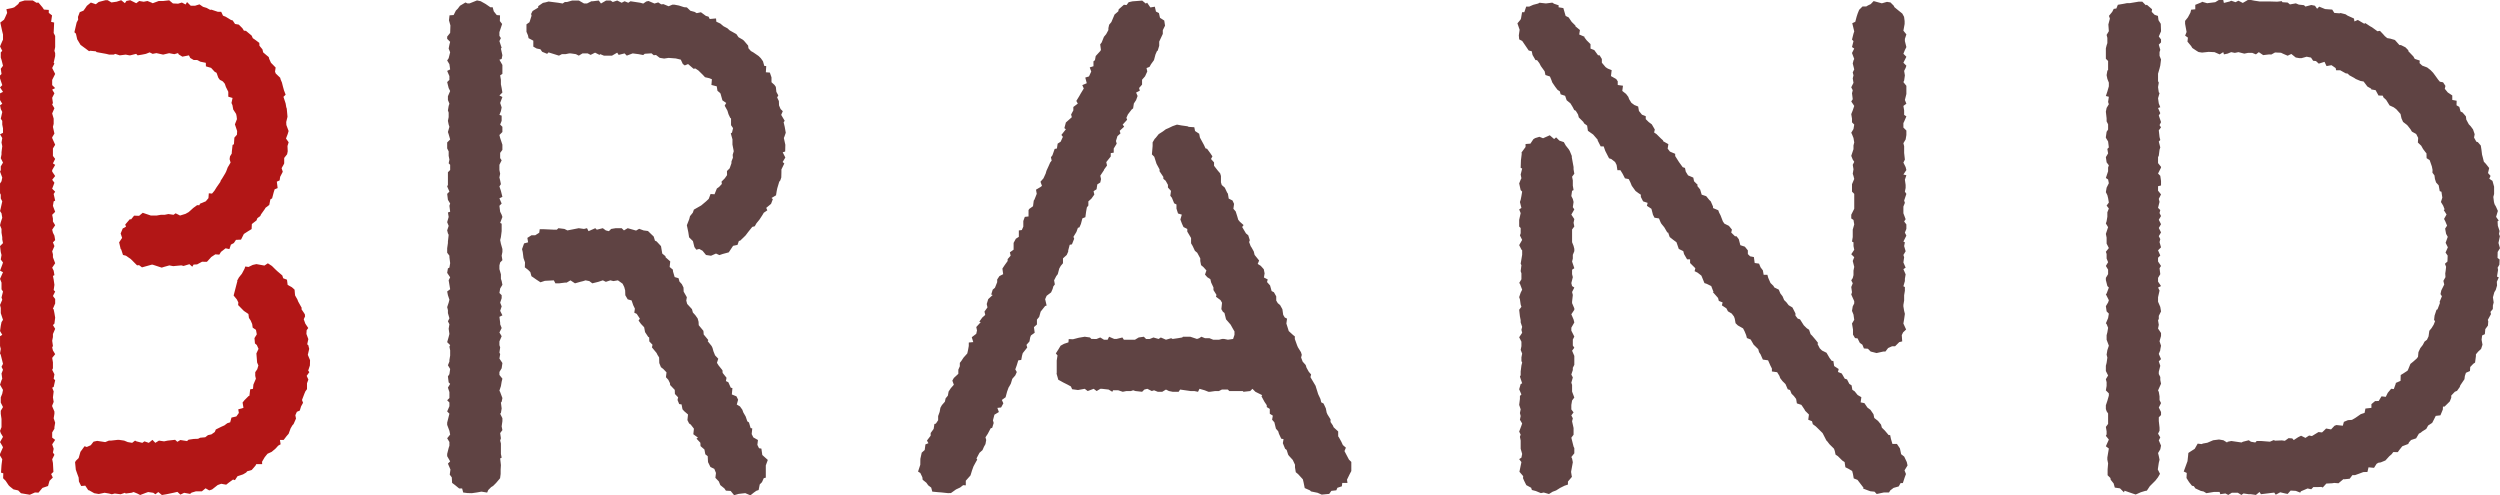 <svg xmlns="http://www.w3.org/2000/svg" width="234.856" height="46.532" viewBox="0 0 234.856 46.532">
  <g id="Group_392" data-name="Group 392" transform="translate(-632.771 -171.293)">
    <path id="Path_6537" data-name="Path 6537" d="M19.11-19.59l.918-.255h.078l.856.28.218-.07.5-.14.358.07.773-.073.2.057.552-.167.269.236.125-.2.33-.017.464-.25.457.009.412-.455L26-20.814l.372.029.158-.259.433-.337.358.076.142-.421.276-.148.2-.3.475-.022.258-.519.042-.036L29.1-23l.309-.189.022-.475L29.868-24l.078-.207.281-.212.064-.148.407-.573-.021-.017.391-.3.1-.517.166-.1.158-.6.08-.249.281-.113-.077-.606.265-.12.047-.333.248-.476-.111-.339.231-.411.013-.063v-.485l.275-.347L32.8-30.5l-.022-.49.109-.351-.249-.352.162-.423.083-.283-.21-.565-.013-.281.119-.49-.03-.35-.039-.419-.048-.137-.057-.346-.206-.624.205-.2-.155-.41-.094-.337-.1-.4-.113-.26-.052-.187-.412-.393-.071-.179.059-.384-.44-.45-.169-.375-.038-.159-.188-.153-.337-.287-.066-.281-.284-.344-.013-.267-.442-.33-.17-.112-.108-.244-.535-.446-.193-.017-.131-.219-.348-.35-.354-.061-.221-.332-.157-.042-.513-.312-.239-.093L26.55-43.6h-.319l-.6-.2-.118.018-.331-.183-.335-.1-.337-.232-.41.127h-.413l-.345-.342-.137.227-.349-.183-.35.107-.49-.023-.351-.294-.563.065h-.422l-.562.21-.142-.07-.352-.14-.352.07-.422-.07-.282.21L18-44.688l-.352.07-.142.21-.352-.28-.422.14-.492.07-.352-.21h-.212l-.631.165-.272.214-.467-.158-.376.307-.139.209-.177.246-.35.139-.168.447.018.258-.144.272-.21.91.144.132.122.537.1.166.209.35.526.387.279.21.1-.042.538.053.062.074.912.165.282.07h.422l.142-.07.422.14.562-.07.352.07H18l.562-.14.142.14.422-.07.352-.07.352-.14.282.14.352-.07.632.14.563-.133.49.092.348-.1.066.124.342.21.617-.123.122.245.326.192h.319l.309.158.51.106.008.333.486.14.334.365.18.1.165.465.15.2.274.142.188.223.1.3.225.453v.461l.4.118-.1.474.09.2.075.412.27.416.046.208.032.28-.191.491.21.627-.018.345-.241.274-.043.622-.126.061-.069.618-.011.2-.164.262-.036.258.091.323-.272.458-.143.384-.085.167-.307.511-.109.154-.05.147-.342.489-.213.341-.223.262-.3-.027-.034.454-.253.3-.542.224-.061.144-.21-.008-.357.261-.435.39-.3.168-.511.156-.413-.21-.2.14-.483-.07-.343.07H20.9l-.413.07h-.546l-.762-.256-.342.284-.467-.017-.306.377-.07-.071-.457.526.07.209-.308.167-.193.468.136.412-.28.42.144.622.052.047.167.516.279.07.456.317.586.588.188-.018ZM8.154,1.7l.42.07.482-.214.327.018.376-.447L10.284.95l.14-.489.308-.307-.157-.328.214-.2-.045-.84-.07-.35.21-.42-.14-.21.07-.35-.14-.42.28-.42-.28-.21v-.49l.21-.35v-.14l.07-.42-.14-.42.07-.42v-.21l-.21-.49v-.07l.14-.35-.07-.42.07-.56-.14-.35.14-.07.14-.63-.14-.14.07-.42-.21-.42.07-.14v-.56l-.07-.42.28-.35-.21-.35-.07-.28.07-.14-.07-.49.07-.35v-.28l.21-.49-.21-.35.14-.14.07-.56-.07-.42-.07-.35-.07-.07.21-.49v-.42l-.21-.28.21-.42-.14-.14.07-.49-.07-.49-.07-.35.14-.07-.07-.42-.14-.28.28-.42-.21-.56v-.28l-.07-.28.21-.49-.14-.35.21-.21-.07-.42-.14-.28-.07-.28.28-.42-.21-.35v-.28l-.07-.35.28-.28-.21-.56.07-.42.14-.07-.14-.63.14-.21-.28-.28.21-.56-.21-.28.28-.35-.28-.42v-.14l.28-.49-.21-.14.21-.42-.21-.28v-.7l.21-.35-.28-.63v-.07l.21-.35-.14-.63.07-.28v-.49l-.14-.49.21-.49-.21-.35.07-.14-.07-.49.21-.42-.21-.35.28-.14-.28-.28v-.49l.28-.56-.28-.56.21-.42-.07-.07.14-.63v-.28l-.07-.21.07-.35v-1.05l-.14-.28.045-.98-.284-.062.087-.607-.307-.236v-.28L9.9-43.807l-.139-.21-.377-.448-.188.017-.342-.214h-.77l-.482.144-.117.192-.376.307-.21.069-.527.106.07.349-.168.377-.122.258-.354.272.185.84.07.28v.49l-.07.14-.21.49.21.42-.14.14v.49l.07.21.14.56-.21.28.07.49-.14.14v.28l.21.63-.21.21.28.42-.28.14v.63l.21.35-.21.14.07.35.14.28-.14.63.14.21V-33l.07.35v.42l-.28.14.21.35-.07.42.07.35-.07.56v.21l-.07.35.21.42-.21.35v.35l-.07.14.21.56-.07.35-.14.21v.91l.07.14v.35l.14.28-.14.63-.07.28.14.21.07.42-.14.42-.07.28.14.35v.35l.07.42v.21l.07.35-.28.28.07.56.07.28-.07.42.21.28-.07.21-.21.56.28.14-.28.63.14.35v.63l.14.21-.14.56.07.21-.21.49.07.28v.49l.21.63-.14.21-.07.35-.07.49.21.35-.21.14v.91l.07.28-.07.42.07.14.21.84-.14.28.14.28-.14.35.07.49-.07.14-.14.42.28.49-.07.35-.14.35v.49l.21.42-.21.35v.28l.07.49v.77l-.14.35.07.21.21.35-.28.49.21.35.07.14-.28.63v.14l.21.35-.07.56-.045.7.214.062L6.063.222,6.3.458l.279.42.106.107.349.28.447.1.258.263Zm6.893,0,.551-.115.411.07.271.07.271-.07.551.07.411-.14.061.07.551-.07.2-.07.341.14.271.14.551-.21.2-.07.481.07.2.14.271-.21.341.28.411-.07.693-.144.352-.083.281.259.35-.169.56.1.139-.117.417-.125h.555l.344-.283.342.2.269-.09.53-.417.33-.117.467.085.253-.2.39-.283L27.84.4l.242-.37L28.6-.142l.3-.176.087-.115.431-.123.356-.411.07-.139H30.4l-.012-.225.261-.442.255-.309.388-.176.381-.323.233-.26.226-.127-.062-.413h.35l.272-.355.194-.221.185-.507.177-.3.1-.1.23-.522L33.517-5.7l.142-.321.273-.114.124-.4.185-.332-.1-.265.236-.617.087-.2.148-.2v-.554l.129-.347-.16-.348.251-.35-.109-.14.162-.491.013-.492-.209-.5.13-.563-.088-.352-.1-.071.107-.49-.181-.49.021-.348.152-.207-.277-.414-.146-.412.125-.27-.025-.2-.315-.473.024-.12-.336-.605-.067-.181-.218-.385-.019-.169-.03-.373-.251-.227-.4-.219-.063-.491-.354-.134-.085-.265-.48-.409-.2-.189-.294-.292-.382-.251-.324.213-.75-.137-.342.074-.4.193-.306-.043-.07.209L28.5-19l-.28.349-.168.307.017.048-.144.552-.206.8.3.365.14.278-.018.252.544.554.423.284.049.371.164.246.14.328.048.339.307.206.078.421-.219.355.046.5.174.149.162.36-.2.43.067.852.119.281-.105.35-.19.278v.345l.061.272-.234.548-.039.4-.264.048-.069.6-.083.034-.378.377-.183.228.083.5-.49.14.057.339-.236.328-.458.106-.12.445-.27.083-.28.21-.29.127-.509.253-.1.239L25.63-3.9l-.321.071-.258.2-.473.043-.2.1-.412.015-.485.072-.138.128-.63-.1-.281.171-.212-.191-.694.076-.341.07-.481-.07-.341.21-.271-.28-.341.28-.411-.14-.2.14-.551-.14-.131-.07-.271.21-.411-.07-.341-.14-.481-.07h-.131l-.621.07H16l-.341.14-.76-.115-.342.074-.257.332-.376.167-.209-.071-.387.526-.168.586-.263.258-.074.132.07.7.144.412.123.327.027.376.209.42.386-.033.279.42.1.028.468.263Z" transform="translate(627 216)" fill="#b21616"/>
    <path id="Path_6536" data-name="Path 6536" d="M30.567-20.682l.466-.206.32.146.308-.106L32.232-21l.408-.615.414-.086.129-.372.124-.028.328-.314.182-.18.246-.326.379-.472.232-.057.154-.274.286-.35.279-.426.13-.221.331-.227-.1-.232.453-.377L36.374-26l-.126-.107.424-.252.064-.4.054-.26.184-.614.1-.127.093-.271.013-.483v-.276l.272-.558-.157-.14.252-.421L37.3-30.4l.233-.073.014-.634-.139-.637.059-.142.121-.351-.1-.561-.1-.42.1-.139-.33-.558.151-.346-.207-.2-.146-.342-.015-.41-.163-.337.108-.195-.181-.332-.05-.468-.129-.185-.278-.251v-.456l-.156-.452-.375-.027.036-.582-.183-.017-.121-.431-.2-.286-.209-.21-.5-.343-.225-.126-.232-.26-.031-.253-.388-.455-.115-.1-.4-.23-.2-.293-.136-.074-.492-.276-.218-.2-.363-.19-.3-.252-.374-.174-.029-.306-.594.052-.107-.219-.251-.071-.465-.343-.4.085-.192-.117-.4-.109L28.3-44.01l-.269-.023-.482-.155-.414-.078h-.205l-.347.147-.488-.2-.209.021-.28-.182-.351.105-.561-.239-.212.048-.283.195-.283-.079L23-44.589l-.206.14-.347-.14-.276.14-.417-.21-.417.14-.207-.14h-.417l-.486.28-.207-.28-.556.07H19.33l-.417.21h-.276l-.486-.28h-.624l-.486.14h-.206l-.207.14-.417-.07-.906-.115-.272.074-.257.052-.446.307v.139l-.527.316-.14.279.042.167-.193.608-.284.2v.7l.144.342.052.257.447.236v.56l.316.177.349.07.167.238.468.192.132-.136.977.305.277-.14H16.9l.347-.07h.136l.486.07.277.14.347-.21h.486l.277.14.417-.21.416.21.067-.07.346.14h.764l.486-.28.137.21.557-.14.206.21.556-.21.563.073.425.082.144-.12.634-.041.213.178.211-.022.349.267.416.068.414-.062.678.051.472.113.188.405.182.139.315-.129.518.445.16-.032.291.191.421.414.2.218.4.091.247.1-.045.536.5.128.067.419.263.22.038.09.164.588.359.246-.146.253.259.47.1.335.161.339.077.063v.626l.191.279-.1.42-.113.072.156.563v.488l.121.624-.1.342.023.27-.133.337-.009.193-.166.468-.253.252.009.386-.218.308-.3.3.03.222-.265.283L31.116-27l-.221.544-.372-.025-.172.456-.251.237-.454.381-.691.394-.1.289-.263.322-.071.278-.225.576.136.654.074.482.36.354.139.56.176.247.279-.07.307.168.328.4ZM8.1,1.623l.49-.07L9,1.478l.537.088.1-.237.279-.279.177-.106.28-.279.378-.447.052-.4V-.592l.025-.42-.07-.63.14-.07-.07-.35v-.98l-.07-.28.07-.21-.07-.49.21-.28-.07-.35.07-.49v-.28l-.21-.42.07-.07.07-.42-.07-.56.07-.07.07-.35-.21-.56-.07-.14.14-.42.07-.42.07-.28-.28-.35v-.28l.21-.35.07-.49-.28-.42.07-.42-.07-.14.07-.49-.07-.21v-.35l.21-.49-.21-.35.21-.42-.14-.35v-.14l-.07-.56.28-.14-.21-.42.14-.42-.14-.35.14-.42v-.28l-.21-.21.07-.42.21-.35-.07-.35-.07-.21v-.42l-.14-.49v-.35l.07-.28.21-.21-.07-.42.07-.35v-.28l-.14-.49-.07-.35.07-.28.07-.56v-.7l-.14-.07.21-.56-.07-.21-.14-.28-.07-.56.21-.21-.21-.49.28-.14-.14-.56-.14-.42.14-.21-.07-.35-.07-.28.07-.35-.07-.35v-.49l.21-.42-.14-.21v-.49l.21-.28v-.49l-.21-.63-.07-.28.28-.28v-.49l-.21-.21.14-.35v-.49l-.21-.07.14-.35.07-.35-.14-.42.21-.56-.28-.14.28-.28-.07-.42-.07-.35v-.42l-.07-.42.21-.14v-.84l-.28-.49.21-.07.07-.35-.14-.63.07-.07-.21-.63.14-.28-.14-.21v-.35l.255-.769-.214-.272.017-.537-.307-.026-.279-.35-.106-.387H9.841l-.447-.308-.468-.263-.342-.074-.7.28h-.2L7.5-44.475l-.516.307-.21.279-.177.176-.21.419L6-43.266l-.052.468.136.482-.025.7-.28.35v.21l.28.28-.07.28-.07.35.14.35-.14.56-.14.21.21.35.07.49-.28.14.21.49v.35l-.21.21.14.56.14.28-.21.49v.35l.14.35-.07.21-.07.42.07.21v.42l-.07.35.07.35.07.21-.14.49.07.21.14.49-.28.28v.56l.14.28v.42l.07.35-.07.35.14.14v.49l-.21.21v1.189l-.07.14.21.49-.21.21.07.56.21.35-.07.21.07.56-.21.07.07.42-.14.49.14.35-.14.42.07.28.07.14-.07.63v.14l-.07.49v.42l.21.28v.14l.07.56-.07.42-.14.07-.07.42.28.42-.14.28.14.84-.28.21.07.35.14.42-.07.28-.14.42.07.28v.28l.14.49-.14.28.14.28-.07.42.07.49-.07.28-.14.49.28.28-.07.14.07.35v.49l-.07.42v.14l-.14.35.21.35-.07.49-.14.21.07.56.14.14-.21.35.14.42v.56l-.21.21.21.21v.35l-.21.49.21.21-.21.84v.21l.21.56.07.35-.28.35.21.35v.35l-.07.21-.14.56v.21l.28.49-.21.21L6.087-.6l-.066.482.193.257.027.516.279.21.386.317h.279l.1.378.4.053Zm25.057.067.626-.07.482.206.327-.262.236-.167.21-.069L35.143.8l.21-.209.168-.377.192-.048V-.985L35.9-1.5l-.517-.464-.085-.6L35.075-2.6l-.155-.316.055-.455-.435-.246-.155-.316.055-.526-.155-.036-.155-.526-.155-.105-.155-.455-.225-.386-.085-.246-.225-.315-.3-.176.125-.455-.155-.316-.435-.176.055-.6-.155-.035L32.192-8.8l-.225-.106.055-.315-.365-.456-.015-.246-.365-.455-.155-.245.125-.385-.3-.316-.155-.385-.085-.315-.085-.176-.365-.455.055-.106-.435-.525-.015-.246-.015-.1-.435-.525-.015-.316-.085-.315-.225-.315-.225-.246-.085-.316-.451-.49-.085-.316.055-.315-.3-.525-.015-.386-.155-.315-.225-.245-.085-.315-.365-.106-.155-.525-.015-.175-.3-.246.055-.526-.435-.385-.015-.105-.3-.246-.118-.7-.41-.442L25.3-22.1l-.12-.388-.22-.21-.317-.308-.407-.054-.421-.152-.289.165-.786-.224-.354.21-.214-.21h-.564l-.424.07-.214.21-.284-.07-.284-.21-.564.14-.144-.14-.634.28-.144-.28-.284.07-.494-.07-1.062.21-.284-.14-.564-.07-.144.14H15.8l-.984-.045h-.342l-.047.333-.376.237H13.7l-.387.246.07.419-.378.1-.193.538.066.272.07.56.144.412-.017.467.307.236.209.21.106.387.209.14.237.168.4.262.412-.136.845-.045.144.28H16.3l.564-.07h.144l.354-.21.424.28.494-.14.284-.07.214-.07.354.07.284.21.564-.14.424-.14.284.14.424-.14.284.07.424-.07.44.315.155.315.085.315.015.456.225.385.365.1.155.455.155.315-.055.386.225.105.3.455-.125.175.225.315.3.316.085.455.3.455.085.035.015.385.3.315-.055.246.435.525.085.175.155.245.015.525.155.386.225.175.3.315-.055.455.225.245.155.315.015.175.435.456.015.385.3.315-.055.246.155.385.225.035.085.455.155.175.365.315-.055.526.155.315.155.105.3.386-.055.525.435.316L29.2-3.5l.365.386.015.315.365.316.085.455.225.176.015.315.015.245.225.455.365.175.155.386-.055.456.324.339.14.346.386.314.139.207.445.026.326.4ZM52.185,1.55l.641.069.282-.009.476-.34.383-.178L54.25.87,54.5.889V.454l.443-.5.14-.459.14-.389.211-.389.141-.249-.07-.109.281-.529.281-.249.14-.319.141-.249.07-.389-.07-.249.211-.319.28-.529.14-.039.141-.459-.07-.249.14-.529L57.607-6l-.14-.389.35-.039.211-.389-.14-.319.35-.249.141-.529.14-.389.07-.109.14-.249.14-.459.28-.319.141-.319-.14-.249.14-.389.14-.459.28-.039.071-.389.07-.249.42-.529-.07-.249.28-.319.07-.389.071-.179.35-.249-.07-.529.281-.249v-.459l.21-.249.141-.5.42-.529.14-.039-.14-.6.141-.319.42-.319.14-.319.07-.249.14-.179-.07-.389L63-18.771l.14-.179.14-.529.14-.249.21-.249v-.459l.351-.319.14-.319v-.109l.14-.529.21-.039.21-.529-.069-.179.28-.459.14-.389.14-.039.14-.319.14-.529.28-.109.071-.529.07-.389.14-.179v-.389l.28-.249.28-.389-.07-.319.28-.179.07-.459.28-.179.07-.319-.069-.319.35-.529v-.039l.281-.389-.07-.319.42-.529v-.319l.28-.039v-.389l.28-.459-.07-.249.14-.459.281-.249-.07-.249.42-.389L69.238-33l.42-.459-.07-.179.14-.319.35-.459.14-.109.07-.459.21-.319.141-.389-.14-.319.35-.179-.07-.249.28-.319v-.459l.28-.319.21-.459-.07-.319.28-.109.14-.249.28-.389.141-.529.14-.319.07-.039.14-.459V-40.8l.337-.722v-.348l.211-.426-.074-.482-.4-.257-.1-.446-.279-.14-.106-.457-.419.07-.307-.448-.118.088-.342-.284-.92.071L69.8-44.5l-.2.27-.244-.032-.493.432-.039.191-.348.295-.3.711-.21.249-.07.319v.179l-.21.389-.21.249-.211.529-.14.179.07.529-.071.109-.42.459-.07.389-.14.109v.459l-.35.109.14.389-.21.459-.35.109.14.529-.42.179.139.319-.28.459-.14.249-.28.459.14.249-.42.319v.319l-.211.389.07.249-.561.5-.14.529.14.109-.421.529.14.179-.21.459-.281.179-.07.459-.21.039-.211.6-.14.179.069.319-.14.179-.14.319-.21.459-.07.249-.21.459-.281.319.14.389-.14.109-.421.249.07.389-.21.529-.071.109-.07.529-.35.249-.07.109v.6l-.35.039-.141.389v.529l-.14.319-.28.039v.6l-.281.179-.21.389v.638l-.35.249.07.319-.281.319v.179l-.28.389-.211.319.07.529-.35.179-.211.319v.249l-.211.529-.21.179-.14.459.14.039-.421.389-.14.459.069.319-.28.389.07.319-.281.249-.28.389.139.039-.42.459.069.319-.071.319-.42.319.14.459-.421.039v.319l-.07.389-.071.319-.35.389-.21.319-.141.179v.319l-.14.319v.389l-.421.389-.141.249.14.389-.281.319-.211.319-.07.389-.21.249-.071.319-.28.319-.141.249-.07.389-.141.389v.389l-.211.319-.14.039-.07.459-.281.389v.249l-.35.459.14.249-.281.109-.07.529-.28.249-.127.582-.007.558-.211.636.214.132.192.4.027.236.349.28.176.247.279.21.1.378.538.053Zm35.75.209.706-.069.2-.284.467-.052.1-.237.42-.139.037-.316h.49L90.31.355l.263-.538.144-.272v-.858l-.222-.219-.421-.8.134-.319L89.921-2.9l-.146-.319-.216-.389-.076-.109v-.459l-.426-.389-.076-.179-.216-.319v-.249l-.286-.459L88.4-5.951l-.076-.389L88.108-6.8l-.216-.109-.076-.319L87.6-7.685l-.076-.249-.146-.459v-.039l-.356-.6-.146-.248.064-.249-.216-.249-.216-.389-.076-.249-.286-.319L86-11.124l.064-.249-.076-.248-.286-.459-.076-.179-.216-.6v-.249l-.146-.109-.426-.389-.076-.249-.146-.458.064-.459-.216-.109-.146-.249-.076-.528-.216-.389-.216-.179-.146-.249v-.389l-.216-.389-.216-.109-.146-.528-.286-.319.064-.248-.356-.179.064-.389-.076-.389-.286-.319-.286-.179.134-.319-.426-.529-.076-.319-.216-.389-.076-.109-.146-.389.064-.178-.146-.459-.216-.179-.356-.6.134-.179-.356-.319-.146-.179L80-24.386l-.146-.459-.216-.249.064-.459-.146-.319-.356-.179-.076-.459-.076-.109-.216-.459-.286-.248-.076-.249v-.6l-.076-.249-.216-.249-.356-.459v-.319l-.286-.319.134-.249-.216-.319-.286-.389-.146-.038-.146-.319-.381-.7-.069-.358-.388-.255-.072-.356-.52-.034-.122-.057-.558-.077L74.339-33l-.412.144-.4.192-.236.1-.28.209-.387.246-.28.349-.1.1-.193.328v.342l-.067.788.222.219.211.661.286.528v.178l.356.529v.178l.216.179.216.389v.249l.286.318-.064.459.146.178.216.529.216.108v.389l.146.458.356.109-.134.458.146.389.146.319.356.179v.249l.356.6v.5l.146.248.216.459.216.178.286.528v.249l.076.389.216.178.286.319-.134.389.216.248.286.179.076.319.216.459v.248l.286.458L78-16.834l.426.319.146.248-.064.6.146.249.146.109.146.6.433.5.216.389.146.248v.319l-.131.389-.487.07-.347-.07h-.206l-.277.07H77.74l-.347-.14h-.417l-.346-.14-.206.14-.207.07-.627-.21H74.9l-.066.07-.417.07-.487.07-.136-.07-.487.14-.487-.21-.206.14-.487-.14-.347.14h-.346l-.207-.21-.487.07-.346.21H69.348l-.137-.21-.557.14h-.206l-.487-.21-.137.28h-.346l-.347-.21-.347.14H66.3l-.136-.14-.487-.07-.556.094-.552.144-.4-.017-.026.307-.419.139-.317.176-.21.349-.238.377.157.188-.074.482V-9.66l-.017.047.167.586.139.069.316.177.419.21.307.168.118.262.552.074.63-.115.28.21.56-.21.28.21.35-.21h.14l.63.07.35.21.07-.14h.49l.42.14.35-.07h.42l.21-.07.21.07.63.07.21-.21.28-.07.42.21.21-.07.35.14h.42l.35-.21.28.14.35.07h.56l.14-.21.981.14h.35l.35.07.14-.28.49.14.35.14h.14l.49-.07h.35l.28-.14h.56l.14.14h1.261l.07.07.63-.07.21-.21.28.28.635.315-.066.105.284.524.214.315v.175l.284.175v.455l.284.174-.066.385.214.245.144.595.214.245.074.245.214.455.214.035-.066.385.214.525.144.105.144.455.074.1.354.385.214.455V-.8l.074.455.214.175.449.49.069.288.108.535.491.216.1.1.613.127Zm52.125-13.3.63-.14h.2l.257-.333.376-.167h.28l.387-.386.28-.069-.042-.587.123-.258.284-.272-.255-.56.07-.42.07-.49-.07-.28-.07-.42v-.14l.07-.42v-.49l.07-.42v-.35l-.14-.07.14-.49v-.21l.07-.42-.21-.49.21-.14-.21-.49.07-.49-.07-.21.21-.35-.14-.49.07-.35-.14-.07.28-.56-.14-.28.14-.35v-.42l-.21-.28.14-.21-.21-.56v-.63l.14-.35-.07-.21.21-.63-.14-.21.07-.35v-.28l-.07-.49.14-.42-.28-.07.28-.42-.07-.28-.21-.42.14-.28-.07-.63v-.63l-.07-.28.21-.35.07-.42v-.42l-.28-.28v-.42l.07-.14.21-.49-.21-.14v-.42l-.07-.42.28-.21-.14-.35.14-.56v-.77l-.28-.35.07-.14.07-.49-.07-.42.14-.28.07-.21-.28-.28.28-.56-.28-.28.14-.35.14-.28-.14-.56v-.21l.14-.42-.28-.35.115-.63v-.272l-.053-.4-.167-.306-.349-.28-.386-.317-.069-.14-.307-.308-.328-.053-.482.136-.77-.21-.272.284-.257.122-.166.1h-.35l-.317.316-.14.349-.1.307-.122.468-.284.132.185.77-.07.21-.14.56.14.14-.14.56.21.14-.21.42.21.56-.07.14-.07.28.14.56-.14.28.07.28-.07.28.07.42-.21.42.14.28-.07.28.07.56-.14.21.28.42-.14.42-.14.35.07.42v.35l.21.21-.07.42-.21.35.07.14.14.35.07.42-.07.28v.35l-.21.63.14.35.14.21-.14.28.07.42-.07.42.07.21.07.28-.21.49v.7l.21.21v1.4l-.28.56v.35l.21.14.07.42-.14.49v.7l-.07.42.14.07v.35l.07.35-.28.42.28.28-.14.35.14.56-.07.35v.42l-.07.28-.14.21.14.28-.14.35.07.49-.07.21.28.63v.21l-.14.28-.07.42.14.35.07.49-.21.35.094.56v.482l.193.327.237.026.209.419.246.177.139.35.377.028.258.262ZM140.073,1.7l.675-.144h.482l.117-.192.306-.237.49-.139.177-.316h.21L142.7.152l.122-.328-.136-.342.284-.464L142.9-1.3l-.245-.517-.285-.219-.115-.547L141.975-3h-.424l-.143-.489-.073-.349h-.144l-.353-.419-.283-.279-.073-.279-.284-.349-.354-.279-.073-.349-.286-.417-.283-.209-.284-.419-.354-.069.067-.489L138.28-7.6,138-7.948l-.214-.139-.073-.419-.214-.139-.214-.419-.214-.069-.283-.489-.354-.139.066-.279-.424-.279L136-10.8h-.143l-.214-.279-.284-.489-.423-.209-.214-.209-.214-.419.066-.069-.214-.279-.354-.419-.143-.139-.144-.419-.214-.139-.283-.279-.354-.559-.214-.069-.214-.279v-.209l-.284-.559-.353-.209-.214-.279-.214-.209-.144-.349-.214-.279-.143-.349-.424-.209-.074-.139-.283-.279-.214-.489-.074-.279h-.353l-.074-.419-.214-.279-.143-.349L128.61-20l-.074-.559-.353-.069-.214-.209v-.349l-.283-.349-.424-.139-.143-.559-.214-.279h-.144l-.354-.349.066-.279-.284-.349-.424-.209-.144-.209-.214-.559-.143-.279-.074-.209-.493-.209v-.139l-.214-.489-.144-.139-.284-.349-.424-.139-.144-.489-.284-.349.066-.069-.353-.349-.074-.349-.493-.209-.214-.349-.074-.349-.213-.069-.354-.489h0l-.353-.559v-.209l-.493-.209-.214-.279.066-.419-.493-.279v-.069L119.8-31.7l-.424-.419-.214-.139.066-.279-.284-.489-.284-.209-.284-.279v-.279l-.354-.139-.284-.349-.074-.419-.353-.139-.284-.209-.214-.349-.074-.209-.213-.279-.354-.279.066-.489-.493-.069v-.349l-.144-.209-.493-.279.066-.559-.353-.139-.214-.139-.354-.419v-.349l-.214-.349h-.144l-.354-.489-.354-.139v-.419l-.354-.349-.214-.279v-.069l-.493-.209.067-.419-.424-.349v-.069l-.353-.349-.284-.419-.283-.139-.214-.736-.451-.077.012-.183-.43-.146-.167-.106-.6.076-.6-.066-.132.074-.467.123-.376.167h-.28l-.177.526h-.21l-.1.587-.052.118-.284.342.207.6-.076.528.035.377.285.149.325.477.284.419.284.069.074.349.284.489h.144l.213.279.144.279.354.489.074.349.424.139.144.349.074.209.284.419.214.279.214.139.073.279.424.139.143.419L111.3-35l.214.349.144.279.143.069.214.349.073.279.424.419.074.139.283.209.074.489.493.349h0l.424.489v.069l.284.559h.284l.144.419.214.419.143.279.214.069.354.279.143.279.073.489h.283l.214.349.214.419.353.069.144.279.144.349.353.489.284.209.214.139v.209l.214.419.424.139-.066.279.423.279.144.559.143.279.424.069.143.349.074.139.284.349.284.489h.074l.144.419.353.279.284.209.074.209.143.419.424.209.073.279.283.489h.284v.349l.493.489-.067.279.283.139.354.279.286.7.214.069.424.209.214.559h-.066l.493.559.073.279.354.139-.066.279.424.279.143.279.354.209.214.279.074.209.074.419.214.209.493.279.143.279.144.349.073.279.354.139.283.489.074.069.354.349.074.279.143.209.214.489.493.069.214.489.144.279v.279l.493.069.214.349.073.209.214.279.283.279.213.489.214.069.144.349.213.209.214.279.073.419.424.139.283.419.073.139.353.349-.066.489.354.139.074.279.284.209.214.209.423.419.143.279.214.419.074.069.214.279.424.419.074.209.074.349.213.139.423.419.214.139.073.489.283.139.354.209.073.279.074.419.353.139.564.736-.038.077.478.183.22.076.377.036Zm-31.278-.138.49.14.342-.214.327-.122.376-.237.42-.209.317-.106V.531l.378-.447-.018-.048-.066-.412.165-.909-.07-.349-.07-.139.28-.349v-.489l-.07-.139-.21-.839.21-.279V-4.5l-.14-.629.07-.279-.14-.279.21-.279-.21-.279v-.419l.07-.419.21-.279-.21-.559v-.629l-.07-.209.14-.489-.14-.279.14-.419v-.209l.14-.279v-.838l-.21-.489.21-.279-.14-.209v-.559l.14-.279-.28-.559v-.279l.28-.489-.07-.279-.21-.489.28-.419v-.139l-.21-.489v-.139l.07-.629-.07-.279.21-.419-.21-.139-.07-.279.14-.559-.07-.279v-.419l.21-.139-.21-.629.07-.279v-.349l.14-.349v-.209l-.07-.279-.14-.349V-23.15l.21-.279-.07-.349.07-.349-.28-.419.28-.489-.14-.209.07-.489-.07-.279-.14-.279.07-.489.14-.069-.07-.419v-.489l-.07-.349.21-.279-.07-.419v-.209l-.165-.909v-.132l-.192-.467-.1-.166-.279-.35-.176-.317-.419-.14-.307-.308-.188.158L109.36-32l-.63.28-.342-.136-.4.123-.166.1-.28.419-.457.036v.279l-.378.517.018.118-.074.622-.025.7.14.069-.14.559.07.349-.07.139-.14.349.14.629.14.139-.07.419-.07.349-.07.209.14.559-.21.139.14.349-.14.629v.629l.14.139v.489l-.07.209.21.419-.28.489.21.419.07.069v.419l-.14.839.07.139-.07.559.07.209v.559l-.21.349.07.069.21.559-.14.279-.14.419.07.209.07.489.07.209-.21.279.07.629.07.349v.209l.14.419-.07.279.07.279-.28.419.21.419v.419l-.07.349.14.349-.07.349v.349l.07.139-.07.279-.07.559v.349l-.07.139.21.629-.14.069-.14.489.21.489-.14.139v.279l-.07.559.14.419-.07.349.07.279-.07.349.21.349-.07.209-.21.559.14.279-.07.209.07.349v.769l.14.489-.07.349-.21.139.21.279-.186.909.354.412-.018.187.1.236.209.42.456.247.069.21.377.1.468.193Zm62.25.062.691-.115h.551l.061.21.481-.07.271.14.341-.21h.551l.341.21.2-.14.481.07h.2l.481.07.341-.28.131.21,1.252-.151.14.2.42-.229.489.115.209.04.279-.316.487.029.417.163.066-.123.625-.268.344.076.2-.209h.482l.27-.01.129.054.337-.371.545-.027.194-.032.4.032.47-.393.048.021.536-.054.254-.34h.252l.39-.14.387-.146.385-.01.1-.436.519.049.237-.376.164-.1.231-.036.438-.181.365-.4.222-.19.149-.2.426.01.143-.205.279-.35L190.01-3l.062-.148.2-.223.475-.157.261-.442.188-.1.114-.1.39-.244.176-.318.382-.251.168-.325.164-.329.44-.053.226-.547.012-.27h.148l.493-.487.139-.35V-7.55l.34-.357.2-.08.261-.363.047-.156.392-.579.038-.3.1-.3.379-.167.024-.379.3-.312.155-.1.08-.6v-.179l.21-.251.276-.253.131-.4-.084-.467.051-.4.256-.121.042-.473.247-.334.032-.406-.043-.127.3-.549-.053-.2.223-.272.008-.342.073-.274-.071-.484.134-.486.129-.207.124-.417-.021-.348.185-.419-.17-.07.1-.63-.04-.21.165-.281.021-.491-.194-.141.011-.562.217-.352-.14-.494.133-.631-.082-.211.052-.28-.162-.49-.027-.42.108-.07-.247-.349.168-.558-.187-.417-.122-.207-.057-.206L198-26.207l.073-.274v-.685l-.152-.55-.3-.2.118-.267-.237-.266.108-.475-.317-.4-.182-.191-.117-.47-.052-.188-.057-.466-.062-.394-.277-.322-.141-.04-.216-.388.059-.315-.155-.453-.23-.31-.165-.168-.239-.445-.034-.3-.318-.37-.183-.087-.118-.434-.263-.151.013-.428-.411-.075v-.422l-.42-.279-.284-.345.062-.272-.223-.339-.3-.055-.161-.191-.235-.328-.239-.324-.243-.251-.317-.246-.461-.172-.255-.239.022-.235-.472-.16-.126-.226-.479-.5.007-.077-.276-.283-.42-.209h-.143l-.426-.48-.429-.125-.293-.05-.225-.186-.159-.181-.3-.316-.234.039-.517-.376-.17-.091-.452-.3-.105.06-.6-.356-.32.14-.042-.275-.6-.27-.187-.125-.468-.119-.12.027-.473-.039-.195-.313-.406-.027-.267-.022-.549-.226-.2.2-.2-.285-.343-.07-.554.146-.135-.129-.486-.053-.277-.118-.558.1-.209-.176-.49-.031-.07-.1-.42.05-.771-.022h-.893l-.481-.07-.341-.07h-.271l-.481.28-.411-.21-.271.14-.411-.14-.131.07-.551.14-.061-.28h-.411l-.341.21-.76.095-.482-.136-.047.052-.586.237v.419l-.387.036-.07.279-.238.447-.262.328v.272l.14.77-.136.342.262.187-.043.376.349.42.106.177.419.28.167.1.328.052.622-.066.551.025.481.21.341-.21.061.21.341-.07.341-.14.341.07.341-.07.551.14.341-.07h.411l.341.14.271-.21.411.28.551-.066.21.01.35-.192.559.024.209.1.417.179.346-.164.415.333.344.06h.2l.481-.135.41.082.2.3.265.026.263.243.541-.17.188.4.466-.086.393.271.041.208h.387l.524.291.171.018.167.164.444.241.16.107.437.183.293.05.358.475.354.2v.068l.416.073.272.5.407.015.053.16.258.236.323.521.388.176.242.181.167.186.232.26.087.405.151.34.356.274.07.069.275.353.13.217.4.221.188.365-.028.438.316.3.17.306.234.309.088.1.012.455.286.179.21.6.064.324-.013.256.191.259.045.331.108.333.243.265.1.547.16.059.084.551-.132.412.211.344.135.345-.081.066.263.417-.234.419.11.209.174.42-.183.28.091.491.155.281-.2.561.21.424-.218.492.2.282-.02.561-.236.211.109.28-.037.35-.043.279.021.348-.195.347.079.346-.277.555-.073.344.132.2-.225.551.05.059-.237.617-.1.055-.178.543-.045.4.09.119-.127.327-.2.324-.209.251-.074.528-.15.316-.226.173-.162.31-.238.307-.174.373-.04.44-.116.156-.331.293-.267.218-.2.494-.068.14-.424.276-.219.132-.015.547-.44.193-.025.118-.17.463-.246-.032-.321.383-.186.377-.4-.048-.265.437-.34.011-.344.286v.35l-.563.064-.078.407-.362.121-.366.255-.16.109-.3.172-.377.026-.381.16-.1.363-.6-.064-.181.069-.323.342-.466-.085-.189.188-.192.181-.334-.036-.616.377-.268-.05-.34.223-.412-.205-.274.138-.415.271-.137-.157-.348-.024-.349.249-.28-.038-.63.025-.141-.053-.351.15-.832-.066h-.411l-.131.14-.411-.07-.2-.14-.551.14-.131.07-.961-.14-.341.07-.061.07-.341-.21-.411-.07-.551.07-.55.235-.412.074-.117.052-.376-.043-.279.489-.387.246-.21.139-.028.307-.052.468-.074.2-.28.77.284.132L169.175.2l.237.376.279.35.176.037.139.21.517.238.258.053Zm-7.062-.015.42.14.482-.214.4-.122.166-.027.279-.419.526-.526.238-.307.192-.328-.206-.412.094-.63.07-.28-.07-.35-.07-.28.21-.35.07-.35-.21-.49.14-.28-.21-.35.14-.28v-.28l-.07-.63v-.35l.21-.21V-6l-.21-.42.21-.42-.14-.28v-.35l-.07-.42-.07-.14.28-.63-.07-.35v-.28l-.14-.28v-.21l.14-.56-.14-.42.21-.21-.21-.49.14-.35v-.07l.07-.35-.14-.42.14-.49v-.28l-.28-.42.07-.35-.07-.42.07-.14v-.28l.21-.42-.07-.42-.21-.49v-.42l.14-.63-.14-.28.28-.14-.28-.42v-.35l.21-.35-.07-.56.14-.21-.28-.42v-.35l.21-.21-.21-.49.28-.28-.14-.49.07-.28-.14-.28.21-.35-.21-.42.21-.35-.21-.42.21-.35-.14-.28.07-.28-.21-.21.14-.56-.07-.28.21-.42-.28-.35v-.42l.28-.07v-.42l-.07-.49-.21-.21.28-.56v-.07l-.28-.35v-.56l.07-.14.07-.56.07-.21-.14-.56.14-.14-.07-.28-.07-.63.21-.28-.14-.21.14-.28-.21-.63.14-.21-.21-.49.21-.07-.14-.35-.07-.49.14-.49-.07-.07-.07-.49.07-.42-.07-.14v-.7l.14-.49.07-.28.07-.56-.14-.35v-.35l.07-.21-.14-.49.21-.21V-41l-.21-.28.21-.49-.025-.7-.214-.342-.052-.4-.307-.1-.279-.28.034-.247-.489-.42-.1.042-.328-.333h-.342l-.84.14h-.272l-.257.052-.586.1-.14.349-.247.036-.14.279-.308.377.088.258-.144.552.045.63-.21.35.07.28v.49l-.07.21-.07.28v.98l.21.21v.84l-.07.07-.07.42.07.35.14.35v.35l-.14.49-.14.42.28.07-.07.49.07.21-.21.35-.07.35.07.63v.28l.14.28v.49l-.14.21-.07.49v.07l.21.35.07.56-.14.14.07.42-.21.35.07.49.21.28-.07.21v.35l-.21.63.21.14.07.35-.21.42-.07.42.14.28.07.28.07.42-.21.28.21.28-.14.35v.42l-.07.42-.07.21.21.35-.21.63.07.35v.56l.21.42-.28.35.07.21v.42l.14.35-.21.35.21.35v.42l-.21.35v.21l.14.56.14.14-.21.56-.07.07.28.56-.07.21-.21.35.07.49.21.21-.07.42-.21.49.07.07.14.35-.07.42-.07.28v.42l.21.56-.14.42-.07.42.07.28-.07.49-.07.28v.49l.21.42-.21.35.07.28v.35l-.07.42.28.28v.21l-.14.49-.14.42v.35l.07.21.14.21v.98l-.21.28.07.42v.28l-.07.14.28.35-.28.63.28.21-.14.84v.21l.07.35-.046.56v.552l.262.257.027.166.279.35.106.387.489.07.377.378.048-.158Z" transform="translate(669 216)" fill="#5f4343"/>
  </g>
</svg>

